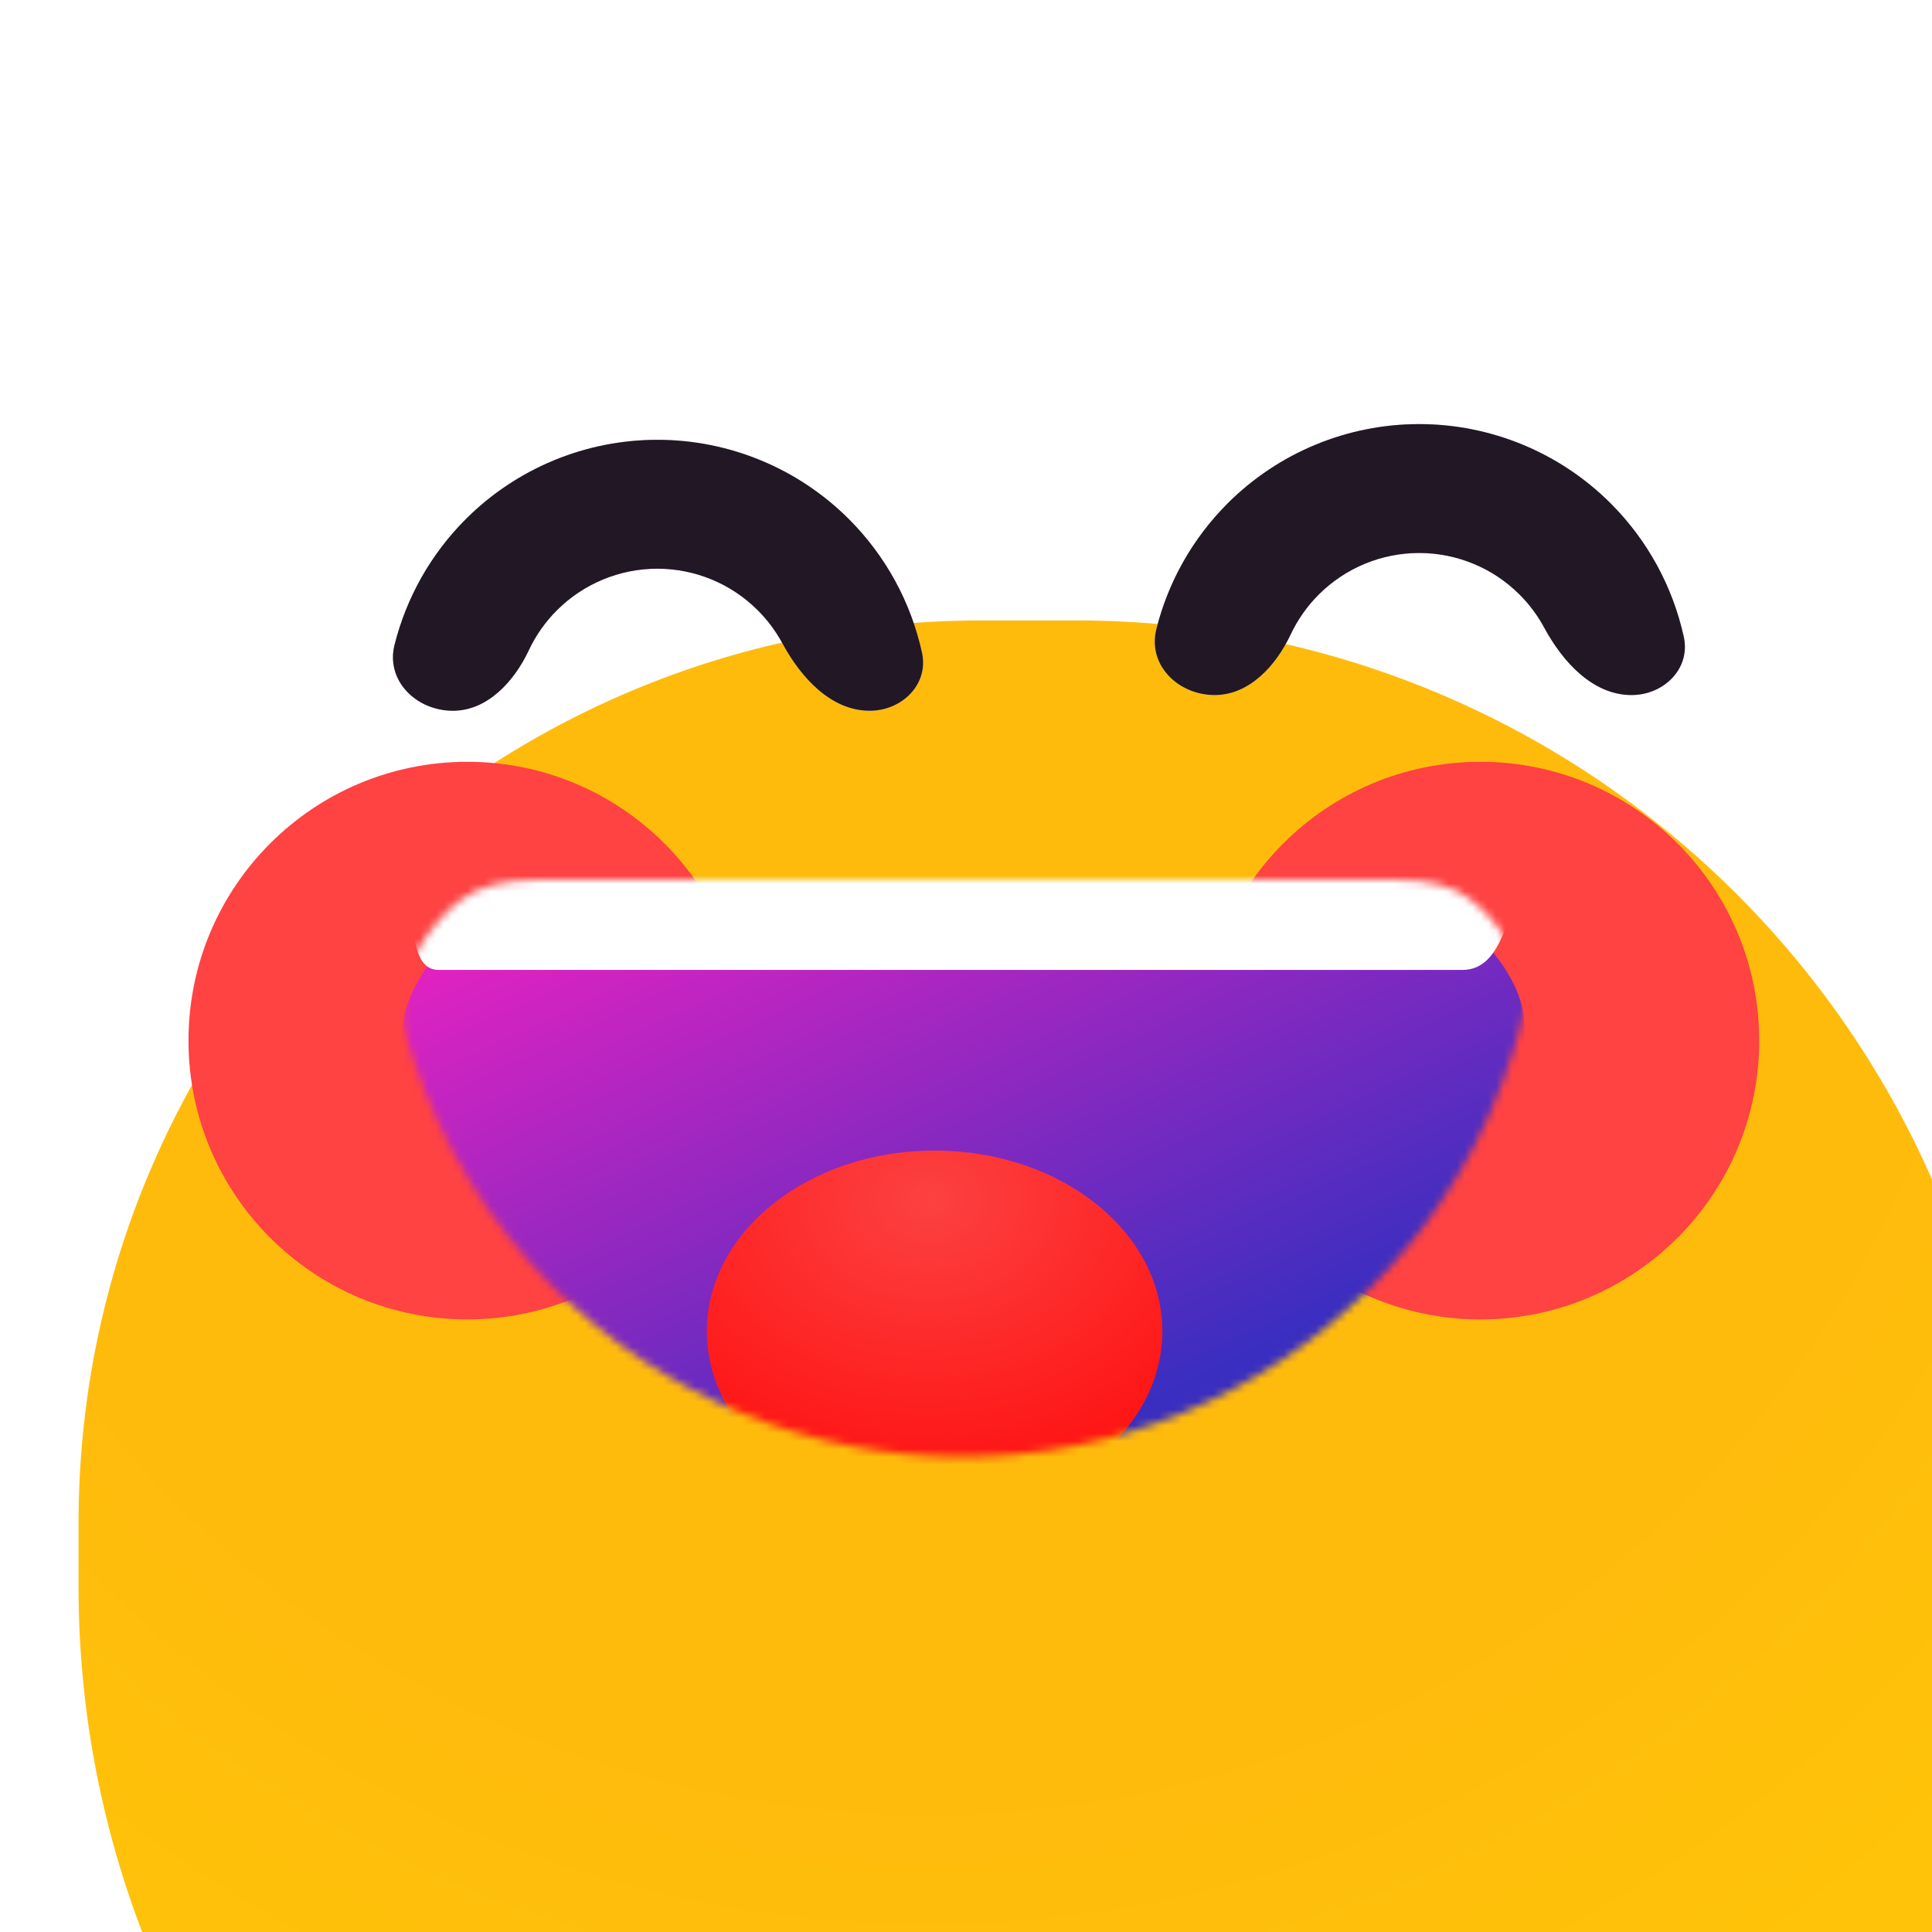 <!DOCTYPE svg PUBLIC "-//W3C//DTD SVG 1.1//EN" "http://www.w3.org/Graphics/SVG/1.1/DTD/svg11.dtd">
<!-- Uploaded to: SVG Repo, www.svgrepo.com, Transformed by: SVG Repo Mixer Tools -->
<svg width="64px" height="64px" viewBox="0 0 246 246" fill="none" xmlns="http://www.w3.org/2000/svg">
<g id="SVGRepo_bgCarrier" stroke-width="0"/>
<g id="SVGRepo_tracerCarrier" stroke-linecap="round" stroke-linejoin="round"/>
<g id="SVGRepo_iconCarrier"> <g clip-path="url(#clip0_397_2938)"> <g filter="url(#filter0_iii_397_2938)"> <path d="M0 115C0 51.487 51.487 0 115 0H127C192.722 0 246 53.278 246 119V127C246 192.722 192.722 246 127 246H123C55.069 246 0 190.931 0 123V115Z" fill="url(#paint0_radial_397_2938)"/> </g> <g filter="url(#filter1_f_397_2938)"> <circle cx="59.5" cy="132.5" r="35.5" fill="#FF4242"/> </g> <g filter="url(#filter2_f_397_2938)"> <circle cx="188.5" cy="132.5" r="35.5" fill="#FF4242"/> </g> <g filter="url(#filter3_i_397_2938)"> <path d="M101.54 97.5C105.66 97.5 109.081 94.122 108.197 90.098C106.794 83.711 103.591 77.801 98.895 73.105C92.425 66.635 83.65 63 74.5 63C65.35 63 56.575 66.635 50.105 73.105C45.651 77.559 42.541 83.105 41.035 89.114C39.897 93.652 43.792 97.5 48.471 97.5C52.856 97.5 56.263 93.781 58.127 89.811C59.009 87.934 60.215 86.204 61.71 84.71C65.102 81.318 69.703 79.412 74.5 79.412C79.297 79.412 83.898 81.318 87.29 84.71C88.542 85.962 89.592 87.379 90.418 88.909C92.766 93.26 96.596 97.5 101.54 97.5Z" fill="#C4C4C4"/> <path d="M101.54 97.5C105.66 97.5 109.081 94.122 108.197 90.098C106.794 83.711 103.591 77.801 98.895 73.105C92.425 66.635 83.65 63 74.5 63C65.35 63 56.575 66.635 50.105 73.105C45.651 77.559 42.541 83.105 41.035 89.114C39.897 93.652 43.792 97.5 48.471 97.5C52.856 97.5 56.263 93.781 58.127 89.811C59.009 87.934 60.215 86.204 61.71 84.71C65.102 81.318 69.703 79.412 74.5 79.412C79.297 79.412 83.898 81.318 87.29 84.71C88.542 85.962 89.592 87.379 90.418 88.909C92.766 93.26 96.596 97.5 101.54 97.5Z" fill="#221725"/> </g> <g filter="url(#filter4_i_397_2938)"> <path d="M198.54 97.5C202.66 97.5 206.081 94.122 205.197 90.098C203.794 83.711 200.591 77.801 195.895 73.105C189.425 66.635 180.65 63 171.5 63C162.35 63 153.575 66.635 147.105 73.105C142.651 77.559 139.541 83.105 138.035 89.114C136.897 93.652 140.792 97.5 145.471 97.5C149.856 97.5 153.263 93.781 155.127 89.811C156.009 87.934 157.215 86.204 158.71 84.71C162.102 81.318 166.703 79.412 171.5 79.412C176.297 79.412 180.898 81.318 184.29 84.71C185.542 85.962 186.592 87.379 187.418 88.909C189.766 93.26 193.596 97.5 198.54 97.5Z" fill="#C4C4C4"/> <path d="M198.54 97.5C202.66 97.5 206.081 94.122 205.197 90.098C203.794 83.711 200.591 77.801 195.895 73.105C189.425 66.635 180.65 63 171.5 63C162.35 63 153.575 66.635 147.105 73.105C142.651 77.559 139.541 83.105 138.035 89.114C136.897 93.652 140.792 97.5 145.471 97.5C149.856 97.5 153.263 93.781 155.127 89.811C156.009 87.934 157.215 86.204 158.71 84.71C162.102 81.318 166.703 79.412 171.5 79.412C176.297 79.412 180.898 81.318 184.29 84.71C185.542 85.962 186.592 87.379 187.418 88.909C189.766 93.26 193.596 97.5 198.54 97.5Z" fill="#221725"/> </g> <mask id="mask0_397_2938" style="mask-type:alpha" maskUnits="userSpaceOnUse" x="51" y="112" width="144" height="74"> <path d="M72.2 112C66.593 112 63.789 112 60.647 113.42C56.382 115.347 51.839 121.61 51.331 126.263C50.957 129.69 51.515 131.399 52.631 134.817C56.188 145.708 62.275 155.72 70.528 163.972C84.312 177.756 103.007 185.5 122.5 185.5C141.993 185.5 160.688 177.756 174.472 163.972C183.073 155.372 189.322 144.86 192.805 133.434C193.846 130.022 194.366 128.317 193.97 125.144C193.427 120.789 189.209 115.093 185.202 113.304C182.283 112 179.605 112 174.25 112L122.5 112L72.2 112Z" fill="url(#paint1_linear_397_2938)"/> </mask> <g mask="url(#mask0_397_2938)"> <g filter="url(#filter5_i_397_2938)"> <path d="M72.2 112C66.593 112 63.789 112 60.647 113.42C56.382 115.347 51.839 121.61 51.331 126.263C50.957 129.69 51.515 131.399 52.631 134.817C56.188 145.708 62.275 155.72 70.528 163.972C84.312 177.756 103.007 185.5 122.5 185.5C141.993 185.5 160.688 177.756 174.472 163.972C183.073 155.372 189.322 144.86 192.805 133.434C193.846 130.022 194.366 128.317 193.97 125.144C193.427 120.789 189.209 115.093 185.202 113.304C182.283 112 179.605 112 174.25 112L122.5 112L72.2 112Z" fill="url(#paint2_linear_397_2938)"/> </g> <g filter="url(#filter6_i_397_2938)"> <path d="M51.459 116.18C48.678 109.802 53.159 102.5 60.117 102.5H183.771C185.28 102.5 181.509 102.5 182.528 102.677C187.262 103.499 193.391 113.989 191.783 118.516C191.437 119.491 196.575 110.373 194.52 114.02C191.911 118.649 191.518 126.5 186.204 126.5H55.862C52.007 126.5 53 119.713 51.459 116.18Z" fill="white"/> </g> <g filter="url(#filter7_iii_397_2938)"> <ellipse cx="122" cy="171.5" rx="29" ry="23" fill="url(#paint3_radial_397_2938)"/> </g> </g> </g> <defs> <filter id="filter0_iii_397_2938" x="-11" y="-24" width="278" height="326" filterUnits="userSpaceOnUse" color-interpolation-filters="sRGB"> <feFlood flood-opacity="0" result="BackgroundImageFix"/> <feBlend mode="normal" in="SourceGraphic" in2="BackgroundImageFix" result="shape"/> <feColorMatrix in="SourceAlpha" type="matrix" values="0 0 0 0 0 0 0 0 0 0 0 0 0 0 0 0 0 0 127 0" result="hardAlpha"/> <feMorphology radius="8" operator="erode" in="SourceAlpha" result="effect1_innerShadow_397_2938"/> <feOffset dx="21" dy="73"/> <feGaussianBlur stdDeviation="24"/> <feComposite in2="hardAlpha" operator="arithmetic" k2="-1" k3="1"/> <feColorMatrix type="matrix" values="0 0 0 0 0.683 0 0 0 0 0.065 0 0 0 0 0.783 0 0 0 0.14 0"/> <feBlend mode="normal" in2="shape" result="effect1_innerShadow_397_2938"/> <feColorMatrix in="SourceAlpha" type="matrix" values="0 0 0 0 0 0 0 0 0 0 0 0 0 0 0 0 0 0 127 0" result="hardAlpha"/> <feOffset dy="-24"/> <feGaussianBlur stdDeviation="15.5"/> <feComposite in2="hardAlpha" operator="arithmetic" k2="-1" k3="1"/> <feColorMatrix type="matrix" values="0 0 0 0 0.944 0 0 0 0 0.224 0 0 0 0 0.958 0 0 0 0.44 0"/> <feBlend mode="normal" in2="effect1_innerShadow_397_2938" result="effect2_innerShadow_397_2938"/> <feColorMatrix in="SourceAlpha" type="matrix" values="0 0 0 0 0 0 0 0 0 0 0 0 0 0 0 0 0 0 127 0" result="hardAlpha"/> <feOffset dx="-11" dy="30"/> <feGaussianBlur stdDeviation="15.5"/> <feComposite in2="hardAlpha" operator="arithmetic" k2="-1" k3="1"/> <feColorMatrix type="matrix" values="0 0 0 0 1 0 0 0 0 0.767 0 0 0 0 0.693 0 0 0 0.68 0"/> <feBlend mode="normal" in2="effect2_innerShadow_397_2938" result="effect3_innerShadow_397_2938"/> </filter> <filter id="filter1_f_397_2938" x="-15" y="58" width="149" height="149" filterUnits="userSpaceOnUse" color-interpolation-filters="sRGB"> <feFlood flood-opacity="0" result="BackgroundImageFix"/> <feBlend mode="normal" in="SourceGraphic" in2="BackgroundImageFix" result="shape"/> <feGaussianBlur stdDeviation="19.5" result="effect1_foregroundBlur_397_2938"/> </filter> <filter id="filter2_f_397_2938" x="114" y="58" width="149" height="149" filterUnits="userSpaceOnUse" color-interpolation-filters="sRGB"> <feFlood flood-opacity="0" result="BackgroundImageFix"/> <feBlend mode="normal" in="SourceGraphic" in2="BackgroundImageFix" result="shape"/> <feGaussianBlur stdDeviation="19.5" result="effect1_foregroundBlur_397_2938"/> </filter> <filter id="filter3_i_397_2938" x="40.835" y="63" width="67.502" height="34.5" filterUnits="userSpaceOnUse" color-interpolation-filters="sRGB"> <feFlood flood-opacity="0" result="BackgroundImageFix"/> <feBlend mode="normal" in="SourceGraphic" in2="BackgroundImageFix" result="shape"/> <feColorMatrix in="SourceAlpha" type="matrix" values="0 0 0 0 0 0 0 0 0 0 0 0 0 0 0 0 0 0 127 0" result="hardAlpha"/> <feMorphology radius="26.45" operator="dilate" in="SourceAlpha" result="effect1_innerShadow_397_2938"/> <feOffset dx="9.2" dy="-7"/> <feGaussianBlur stdDeviation="10.35"/> <feComposite in2="hardAlpha" operator="arithmetic" k2="-1" k3="1"/> <feColorMatrix type="matrix" values="0 0 0 0 0.462 0 0 0 0 0.204 0 0 0 0 0.504 0 0 0 0.35 0"/> <feBlend mode="normal" in2="shape" result="effect1_innerShadow_397_2938"/> </filter> <filter id="filter4_i_397_2938" x="137.835" y="63" width="67.502" height="34.5" filterUnits="userSpaceOnUse" color-interpolation-filters="sRGB"> <feFlood flood-opacity="0" result="BackgroundImageFix"/> <feBlend mode="normal" in="SourceGraphic" in2="BackgroundImageFix" result="shape"/> <feColorMatrix in="SourceAlpha" type="matrix" values="0 0 0 0 0 0 0 0 0 0 0 0 0 0 0 0 0 0 127 0" result="hardAlpha"/> <feMorphology radius="26.45" operator="dilate" in="SourceAlpha" result="effect1_innerShadow_397_2938"/> <feOffset dx="9.2" dy="-9"/> <feGaussianBlur stdDeviation="10.35"/> <feComposite in2="hardAlpha" operator="arithmetic" k2="-1" k3="1"/> <feColorMatrix type="matrix" values="0 0 0 0 0.462 0 0 0 0 0.204 0 0 0 0 0.504 0 0 0 0.35 0"/> <feBlend mode="normal" in2="shape" result="effect1_innerShadow_397_2938"/> </filter> <filter id="filter5_i_397_2938" x="51.215" y="112" width="142.887" height="77.5" filterUnits="userSpaceOnUse" color-interpolation-filters="sRGB"> <feFlood flood-opacity="0" result="BackgroundImageFix"/> <feBlend mode="normal" in="SourceGraphic" in2="BackgroundImageFix" result="shape"/> <feColorMatrix in="SourceAlpha" type="matrix" values="0 0 0 0 0 0 0 0 0 0 0 0 0 0 0 0 0 0 127 0" result="hardAlpha"/> <feOffset dy="4"/> <feGaussianBlur stdDeviation="8"/> <feComposite in2="hardAlpha" operator="arithmetic" k2="-1" k3="1"/> <feColorMatrix type="matrix" values="0 0 0 0 0 0 0 0 0 0 0 0 0 0 0 0 0 0 0.25 0"/> <feBlend mode="normal" in2="shape" result="effect1_innerShadow_397_2938"/> </filter> <filter id="filter6_i_397_2938" x="50.623" y="99.5" width="144.384" height="27" filterUnits="userSpaceOnUse" color-interpolation-filters="sRGB"> <feFlood flood-opacity="0" result="BackgroundImageFix"/> <feBlend mode="normal" in="SourceGraphic" in2="BackgroundImageFix" result="shape"/> <feColorMatrix in="SourceAlpha" type="matrix" values="0 0 0 0 0 0 0 0 0 0 0 0 0 0 0 0 0 0 127 0" result="hardAlpha"/> <feOffset dy="-3"/> <feGaussianBlur stdDeviation="8"/> <feComposite in2="hardAlpha" operator="arithmetic" k2="-1" k3="1"/> <feColorMatrix type="matrix" values="0 0 0 0 0 0 0 0 0 0 0 0 0 0 0 0 0 0 0.47 0"/> <feBlend mode="normal" in2="shape" result="effect1_innerShadow_397_2938"/> </filter> <filter id="filter7_iii_397_2938" x="90" y="138.5" width="61" height="60" filterUnits="userSpaceOnUse" color-interpolation-filters="sRGB"> <feFlood flood-opacity="0" result="BackgroundImageFix"/> <feBlend mode="normal" in="SourceGraphic" in2="BackgroundImageFix" result="shape"/> <feColorMatrix in="SourceAlpha" type="matrix" values="0 0 0 0 0 0 0 0 0 0 0 0 0 0 0 0 0 0 127 0" result="hardAlpha"/> <feOffset dy="4"/> <feGaussianBlur stdDeviation="5"/> <feComposite in2="hardAlpha" operator="arithmetic" k2="-1" k3="1"/> <feColorMatrix type="matrix" values="0 0 0 0 0 0 0 0 0 0 0 0 0 0 0 0 0 0 0.25 0"/> <feBlend mode="normal" in2="shape" result="effect1_innerShadow_397_2938"/> <feColorMatrix in="SourceAlpha" type="matrix" values="0 0 0 0 0 0 0 0 0 0 0 0 0 0 0 0 0 0 127 0" result="hardAlpha"/> <feOffset dx="-3" dy="4"/> <feGaussianBlur stdDeviation="2"/> <feComposite in2="hardAlpha" operator="arithmetic" k2="-1" k3="1"/> <feColorMatrix type="matrix" values="0 0 0 0 1 0 0 0 0 1 0 0 0 0 1 0 0 0 0.29 0"/> <feBlend mode="normal" in2="effect1_innerShadow_397_2938" result="effect2_innerShadow_397_2938"/> <feColorMatrix in="SourceAlpha" type="matrix" values="0 0 0 0 0 0 0 0 0 0 0 0 0 0 0 0 0 0 127 0" result="hardAlpha"/> <feOffset dy="-10"/> <feGaussianBlur stdDeviation="5"/> <feComposite in2="hardAlpha" operator="arithmetic" k2="-1" k3="1"/> <feColorMatrix type="matrix" values="0 0 0 0 0.829 0 0 0 0 0.06 0 0 0 0 0.954 0 0 0 0.6 0"/> <feBlend mode="normal" in2="effect2_innerShadow_397_2938" result="effect3_innerShadow_397_2938"/> </filter> <radialGradient id="paint0_radial_397_2938" cx="0" cy="0" r="1" gradientUnits="userSpaceOnUse" gradientTransform="translate(109 16) rotate(86.517) scale(230.426)"> <stop offset="0.576" stop-color="#FFBB0C"/> <stop offset="1" stop-color="#FFC907"/> </radialGradient> <linearGradient id="paint1_linear_397_2938" x1="122.5" y1="185.5" x2="107.5" y2="99.5" gradientUnits="userSpaceOnUse"> <stop stop-color="#FB39A2"/> <stop offset="1" stop-color="#C520FF"/> </linearGradient> <linearGradient id="paint2_linear_397_2938" x1="122.5" y1="185.5" x2="77.5" y2="90.5" gradientUnits="userSpaceOnUse"> <stop stop-color="#3A2EC0"/> <stop offset="1" stop-color="#FF20C1"/> </linearGradient> <radialGradient id="paint3_radial_397_2938" cx="0" cy="0" r="1" gradientUnits="userSpaceOnUse" gradientTransform="translate(121.293 154.671) rotate(88.983) scale(39.836 50.222)"> <stop stop-color="#FC4141"/> <stop offset="1" stop-color="#FF0F0F"/> </radialGradient> <clipPath id="clip0_397_2938"> <rect width="246" height="246" fill="white"/> </clipPath> </defs> </g>
</svg>